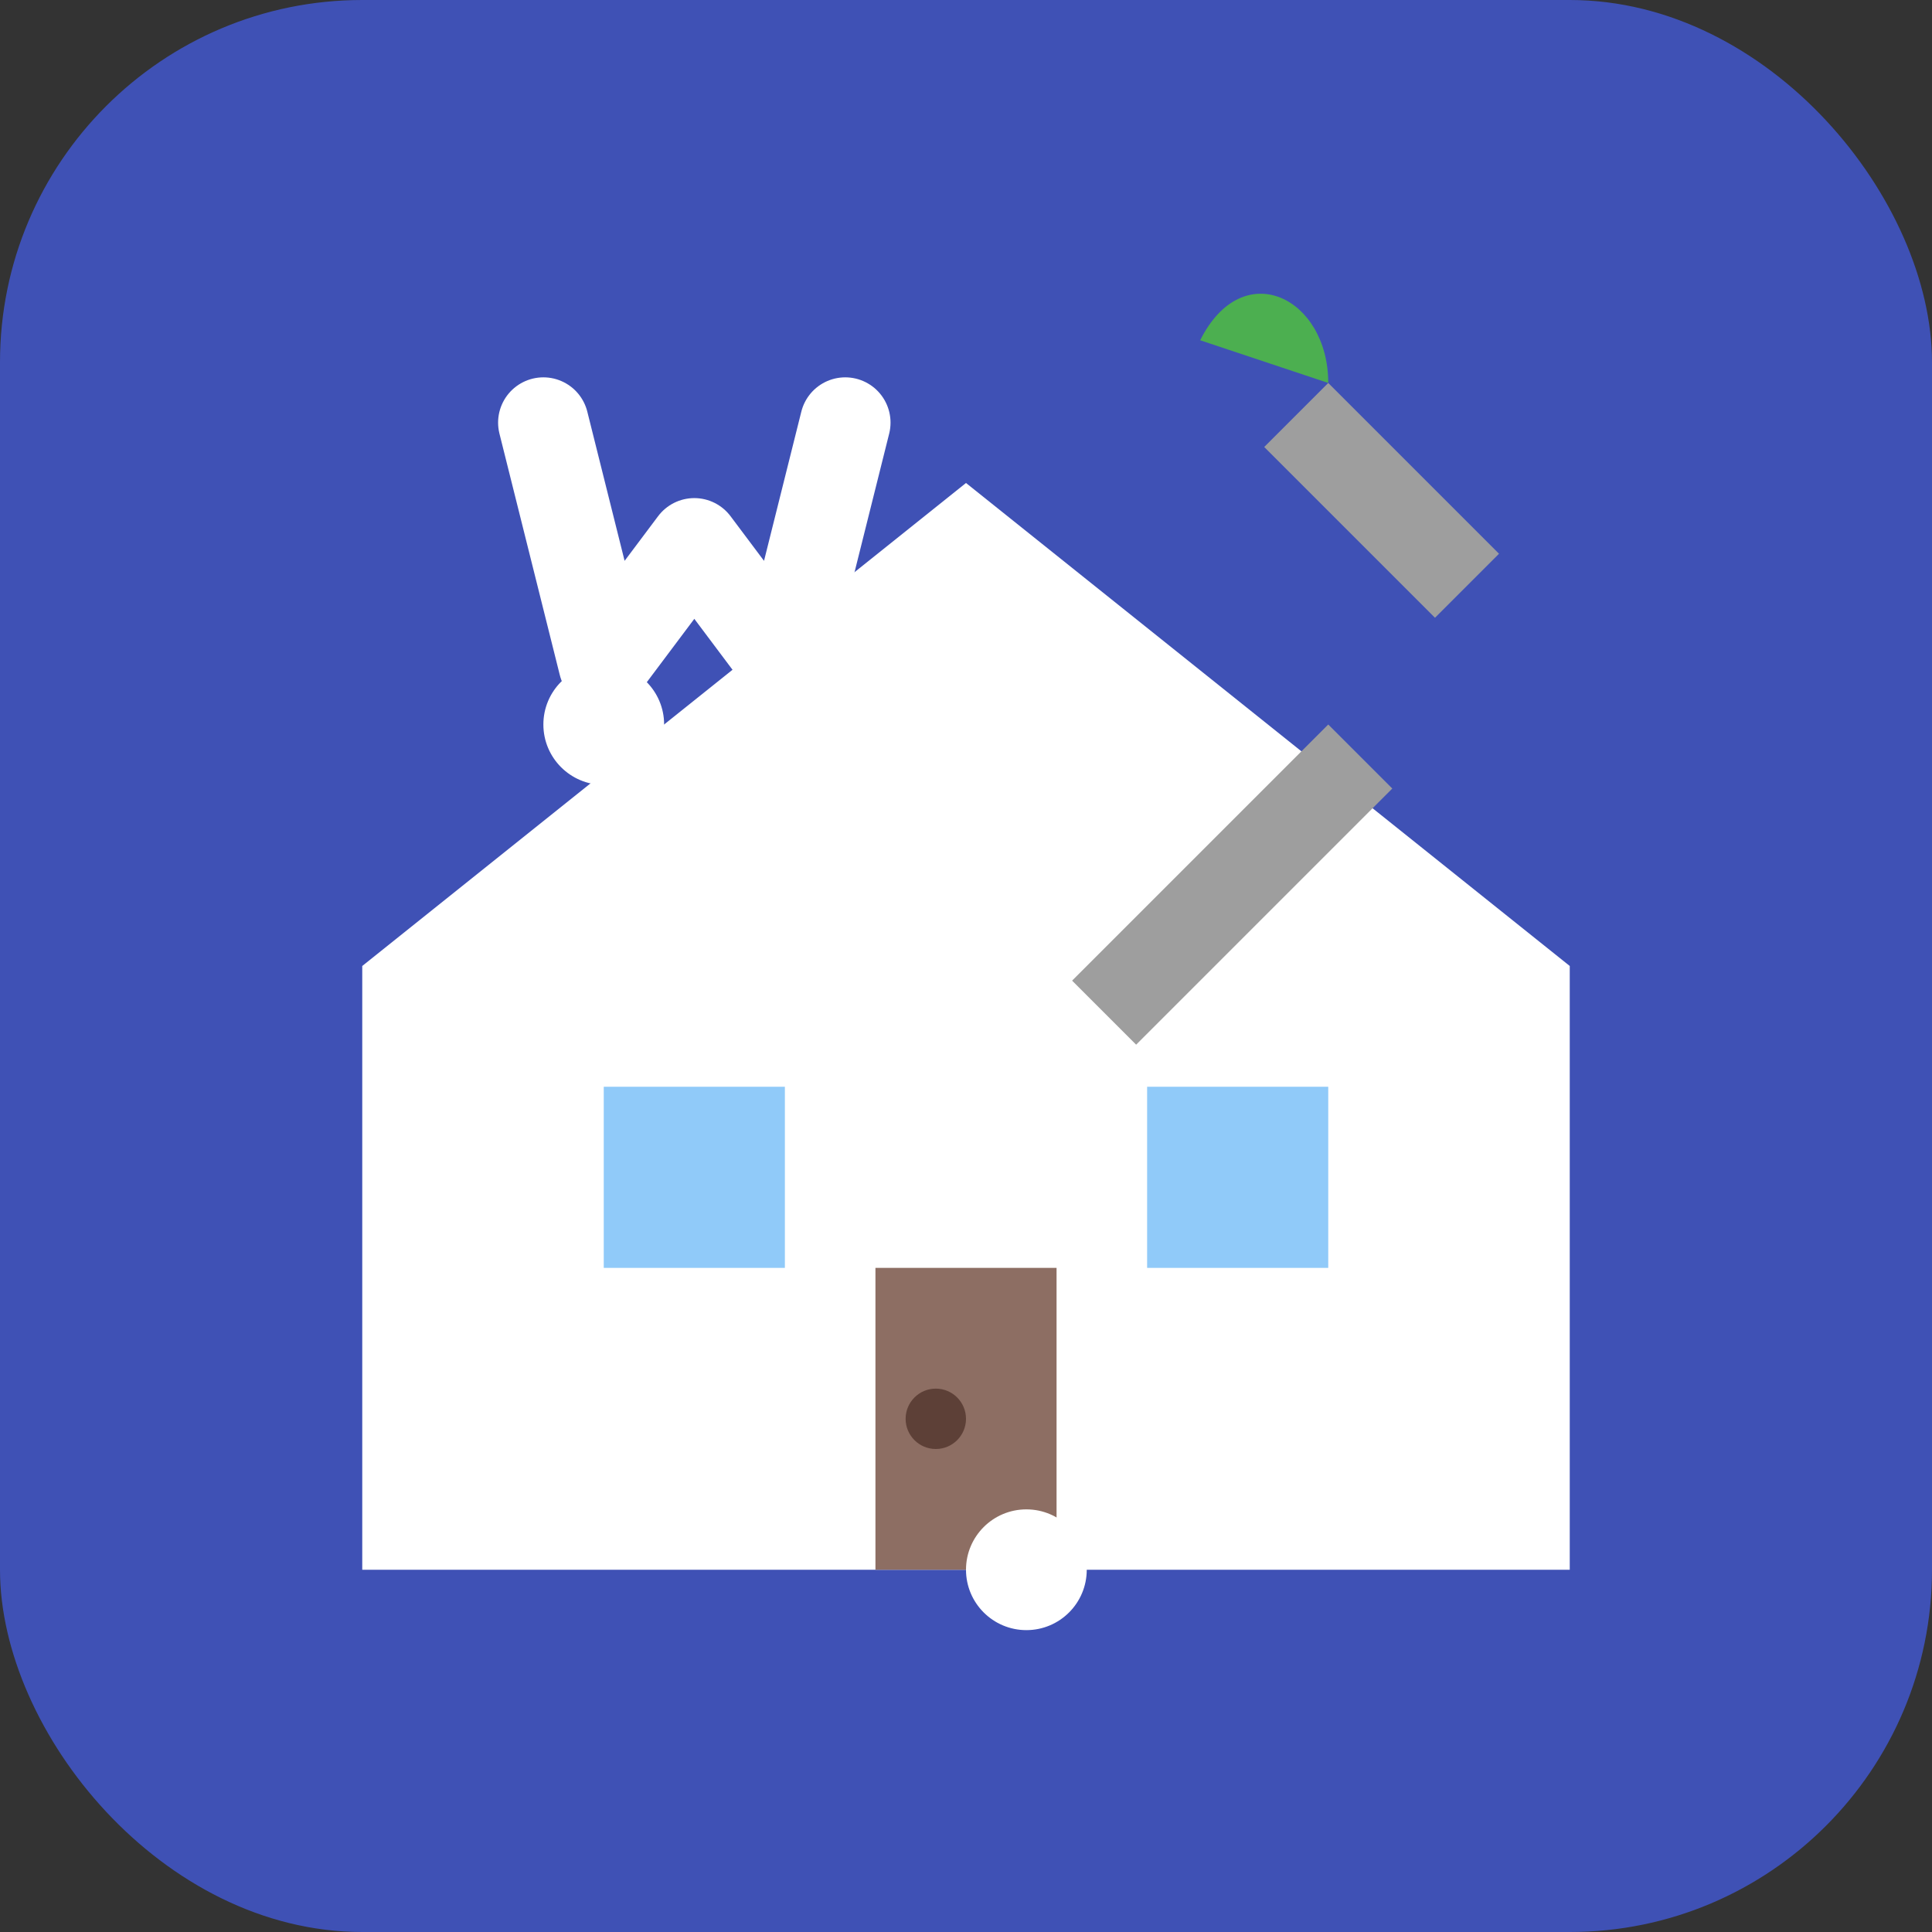 <?xml version="1.0" encoding="UTF-8"?>
<svg width="32" height="32" viewBox="0 0 32 32" xmlns="http://www.w3.org/2000/svg">
  <rect x="0" y="0" width="32" height="32" fill="#333333" stroke="none"/>
  <!-- Background -->
  <rect width="32" height="32" rx="6" ry="6" fill="#3f51b5"/>
  
  <!-- House silhouette -->
  <path d="M6,16 L16,8 L26,16 L26,26 L6,26 Z" fill="#ffffff"/>
  
  <!-- Windows -->
  <rect x="10" y="18" width="3" height="3" fill="#90caf9"/>
  <rect x="19" y="18" width="3" height="3" fill="#90caf9"/>
  
  <!-- Door -->
  <rect x="14.5" y="21" width="3" height="5" fill="#8d6e63"/>
  <circle cx="15.5" cy="23.5" r="0.5" fill="#5d4037"/>
  
  <!-- Cleaning tool -->
  <rect x="22" y="12" width="1.5" height="6" fill="#9e9e9e" transform="rotate(45, 22, 12)"/>
  <rect x="18" y="8" width="4" height="1.5" fill="#9e9e9e" transform="rotate(45, 22, 12)"/>
  <path d="M18,8 C17,7 15.5,7.5 16,9" fill="#4caf50" transform="rotate(45, 22, 12)"/>
  
  <!-- Sparkle effect -->
  <circle cx="10" cy="12" r="1" fill="#ffffff"/>
  <circle cx="24" cy="22" r="1" fill="#ffffff"/>
  <circle cx="17" cy="26" r="1" fill="#ffffff"/>
  
  <!-- M for MISES -->
  <path d="M9,7 L10,11 L11.5,9 L13,11 L14,7" fill="none" stroke="#ffffff" stroke-width="1.5" stroke-linecap="round" stroke-linejoin="round"/>
</svg>